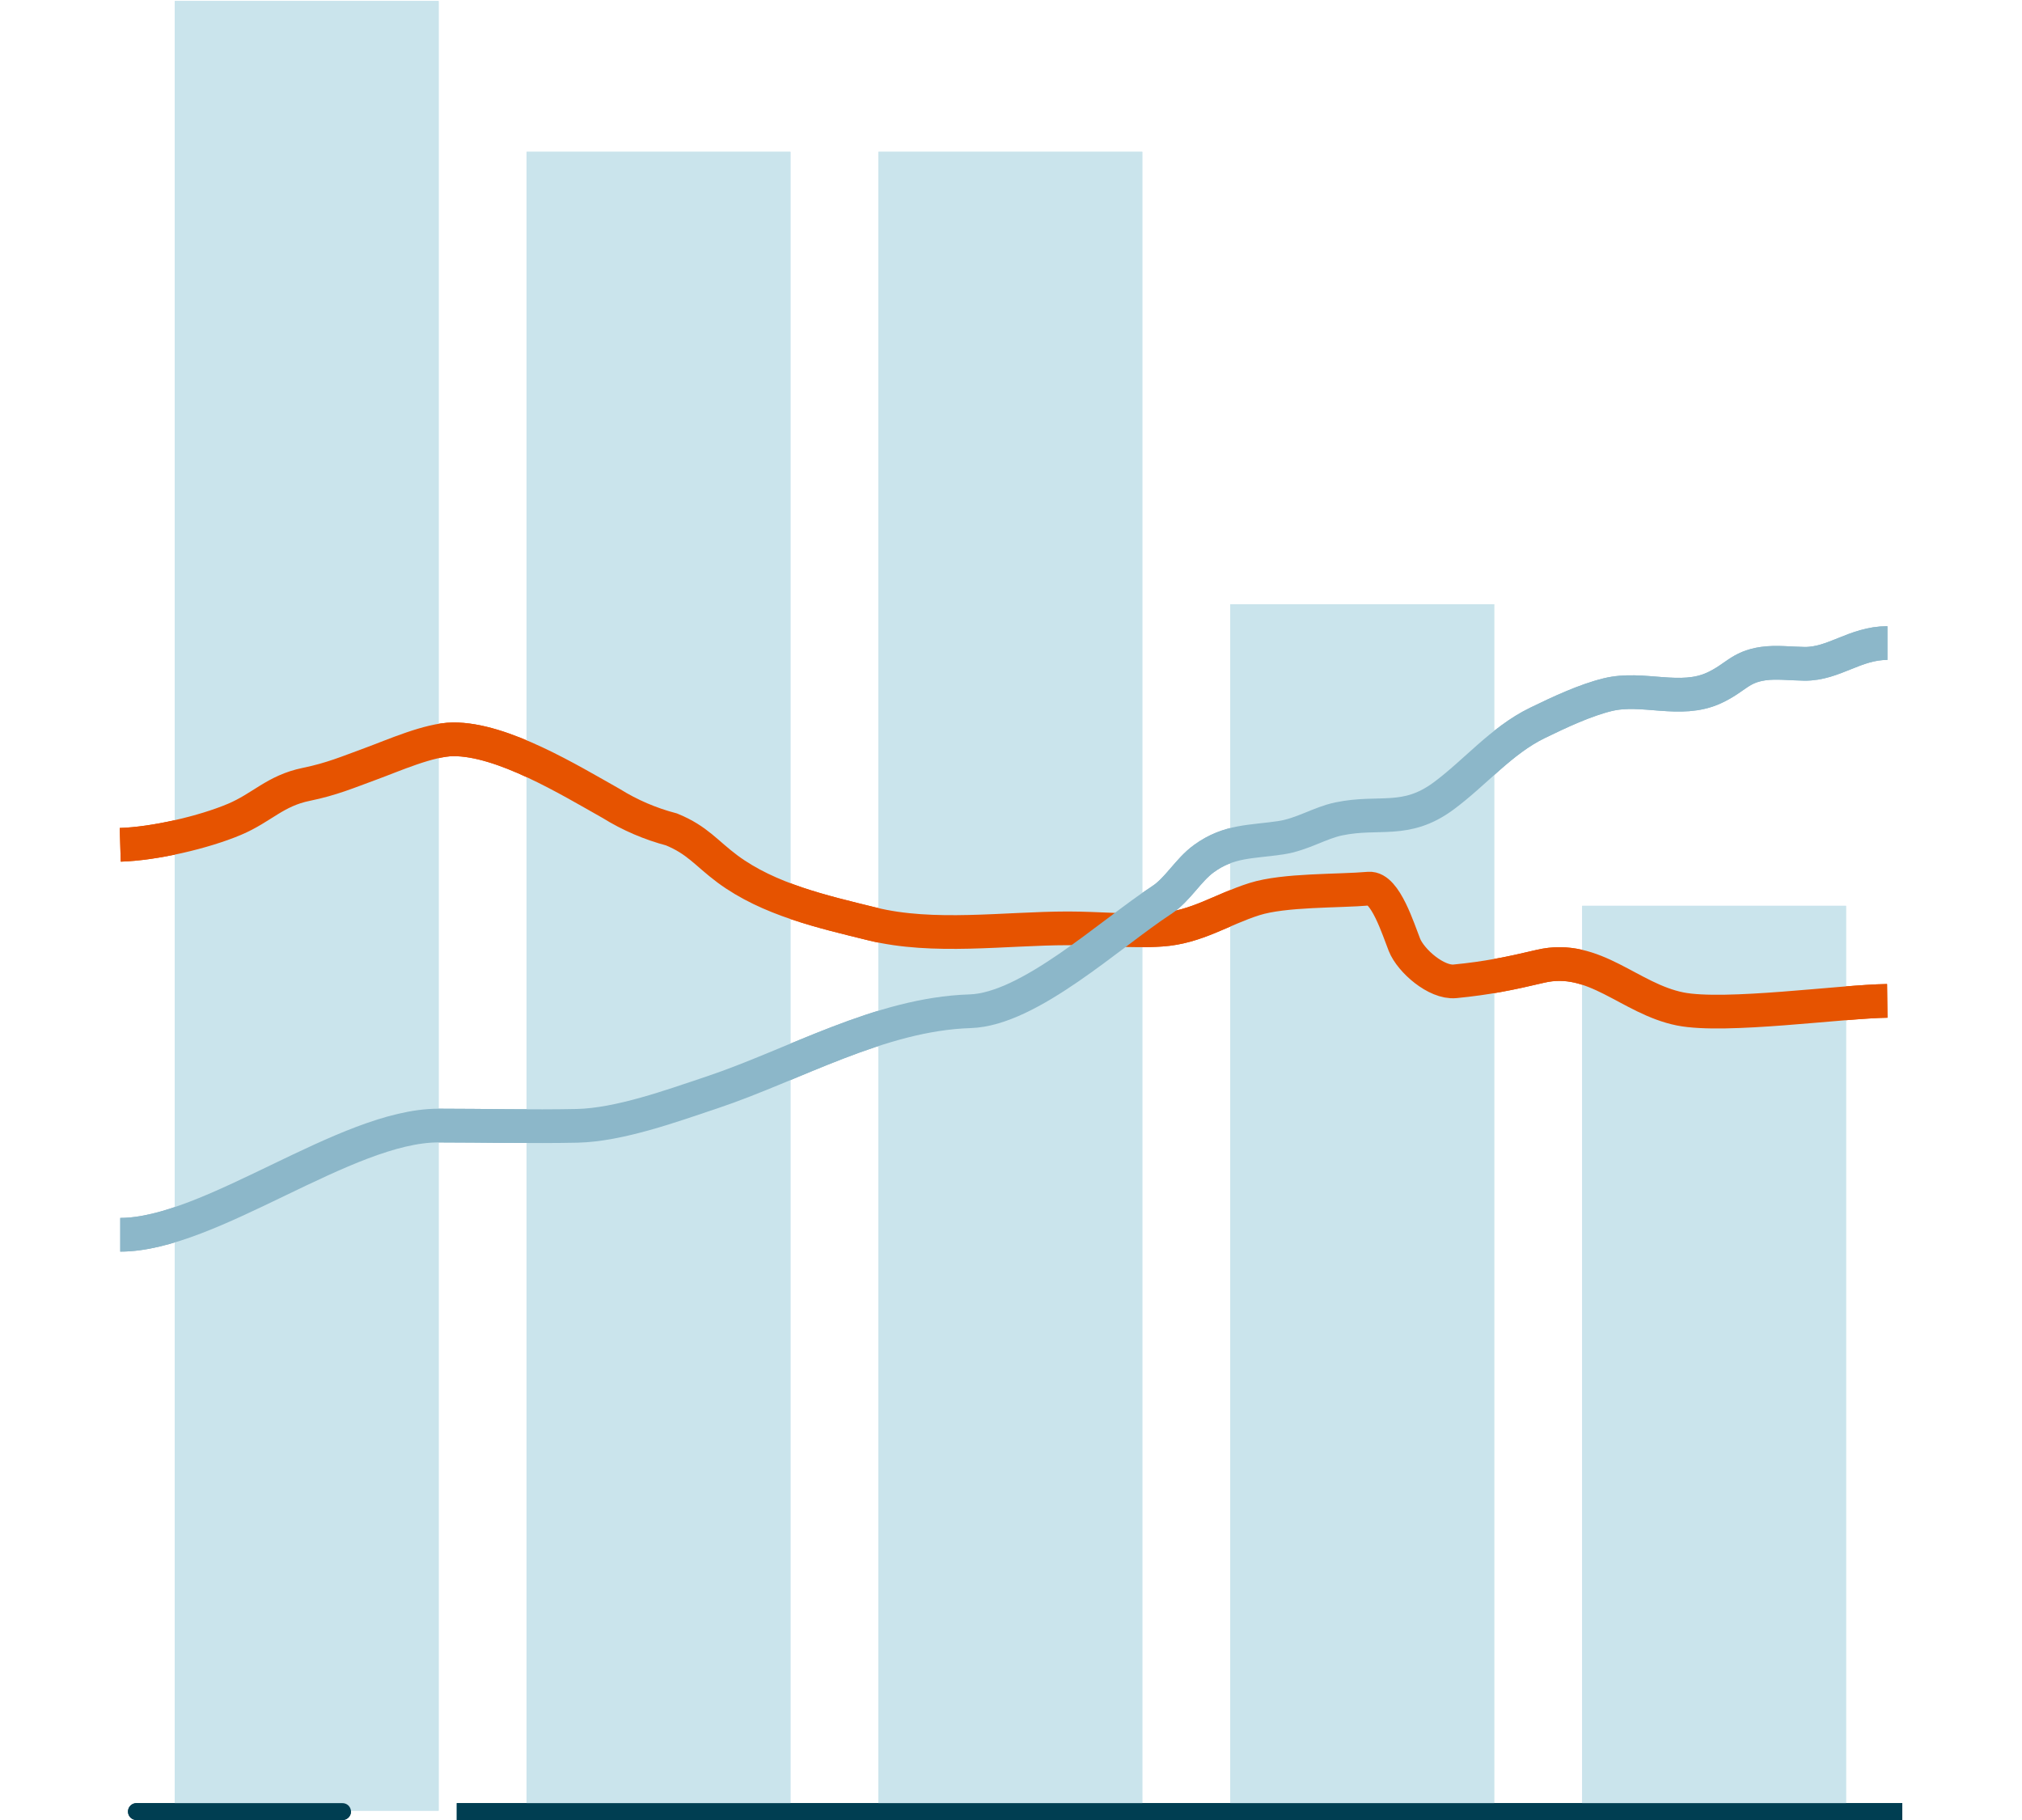<?xml version="1.0" encoding="UTF-8"?> <svg xmlns="http://www.w3.org/2000/svg" id="b" data-name="graphics" width="300" height="270" viewBox="0 0 300 270"><defs><style> .f { stroke: #e65300; } .f, .g, .h, .i { fill: none; } .f, .h { stroke-width: 5px; } .g { stroke-linecap: round; } .g, .i { stroke: #003e52; stroke-linejoin: round; stroke-width: 2.5px; } .h { stroke: #8cb7c9; } .j { fill: #cae4ec; stroke-width: 0px; } </style></defs><g><rect class="j" x="25.93" y=".15" width="39.15" height="268.47"></rect><rect class="j" x="78.13" y="22.52" width="39.15" height="246.1"></rect><rect class="j" x="130.33" y="22.52" width="39.15" height="246.1"></rect><rect class="j" x="182.54" y="89.64" width="39.15" height="178.98"></rect><rect class="j" x="234.74" y="134.38" width="39.15" height="134.24"></rect><line class="i" x1="67.77" y1="268.75" x2="282.24" y2="268.75"></line><path class="f" d="M17.84,125.33c5.13-.16,12.4-1.86,16.95-3.78,4.11-1.74,6.02-4.24,10.65-5.19,3.79-.78,6.1-1.78,9.59-3.06,3.34-1.22,8.61-3.58,12.17-3.62,7.31-.08,17.34,6.06,23.47,9.51,2.8,1.74,5.79,3.02,8.97,3.86,3.87,1.59,5.11,3.49,8.29,5.86,6.15,4.56,14.14,6.35,21.44,8.15,9.12,2.25,19.7.67,29.07.66,4.55,0,9.31.5,13.84.2,5.26-.35,8.97-3,13.85-4.54,4.44-1.4,12.38-1.15,16.97-1.55,2.43-.21,4.39,6.13,5.27,8.33.94,2.37,4.74,5.69,7.5,5.42,4.75-.46,8.21-1.17,12.68-2.23,8.03-1.89,13.2,4.82,20.74,6.33,6.68,1.33,23.93-1.12,30.72-1.2"></path><path class="h" d="M17.84,183.18c13.38,0,33.46-16.2,47.19-16.2,6.85,0,13.73.18,20.58.04,6.28-.14,13.99-2.94,20-4.95,12.19-4.07,24.94-11.63,38.32-12.05,8.8-.27,20.7-11.44,28.44-16.5,2.36-1.54,3.93-4.47,6.26-6.15,3.71-2.69,7-2.44,11.33-3.08,3.27-.48,5.79-2.21,8.7-2.81,6-1.24,9.88.74,15.46-3.35,4.7-3.45,8.61-8.27,13.98-10.88,3.31-1.61,7.07-3.37,10.42-4.19,5.22-1.28,10.76,1.31,15.78-1,3.22-1.48,3.79-3.1,7.3-3.61,1.92-.28,4.18.01,6.14.03,4.4.03,7.46-3.08,12.29-3.08"></path><line class="g" x1="50.82" y1="268.75" x2="20.24" y2="268.75"></line></g><g><rect class="j" x="25.93" y=".15" width="39.15" height="268.47"></rect><rect class="j" x="78.13" y="22.52" width="39.15" height="246.1"></rect><rect class="j" x="130.33" y="22.52" width="39.15" height="246.1"></rect><rect class="j" x="182.54" y="89.64" width="39.15" height="178.98"></rect><rect class="j" x="234.74" y="134.38" width="39.15" height="134.24"></rect><line class="i" x1="67.77" y1="268.75" x2="282.24" y2="268.75"></line><path class="f" d="M17.84,125.33c5.13-.16,12.4-1.86,16.95-3.78,4.11-1.74,6.02-4.24,10.65-5.19,3.79-.78,6.1-1.78,9.59-3.06,3.34-1.22,8.61-3.58,12.17-3.62,7.31-.08,17.34,6.06,23.47,9.51,2.8,1.74,5.79,3.02,8.97,3.86,3.87,1.59,5.11,3.49,8.29,5.86,6.15,4.56,14.14,6.35,21.44,8.15,9.12,2.25,19.7.67,29.07.66,4.55,0,9.31.5,13.84.2,5.26-.35,8.97-3,13.85-4.54,4.44-1.4,12.38-1.15,16.97-1.55,2.43-.21,4.39,6.13,5.27,8.33.94,2.37,4.74,5.69,7.5,5.42,4.75-.46,8.21-1.17,12.68-2.23,8.03-1.89,13.2,4.82,20.74,6.33,6.68,1.33,23.93-1.12,30.72-1.2"></path><path class="h" d="M17.84,183.18c13.38,0,33.46-16.2,47.19-16.2,6.85,0,13.73.18,20.58.04,6.28-.14,13.99-2.94,20-4.95,12.19-4.07,24.94-11.63,38.32-12.05,8.8-.27,20.7-11.44,28.44-16.5,2.36-1.54,3.93-4.47,6.26-6.15,3.71-2.69,7-2.44,11.33-3.08,3.27-.48,5.79-2.21,8.7-2.81,6-1.24,9.88.74,15.46-3.35,4.7-3.45,8.61-8.27,13.98-10.88,3.31-1.61,7.07-3.37,10.42-4.19,5.22-1.28,10.76,1.31,15.78-1,3.22-1.48,3.79-3.1,7.3-3.61,1.92-.28,4.18.01,6.14.03,4.4.03,7.46-3.08,12.29-3.08"></path><line class="g" x1="50.82" y1="268.75" x2="20.24" y2="268.75"></line></g></svg> 
